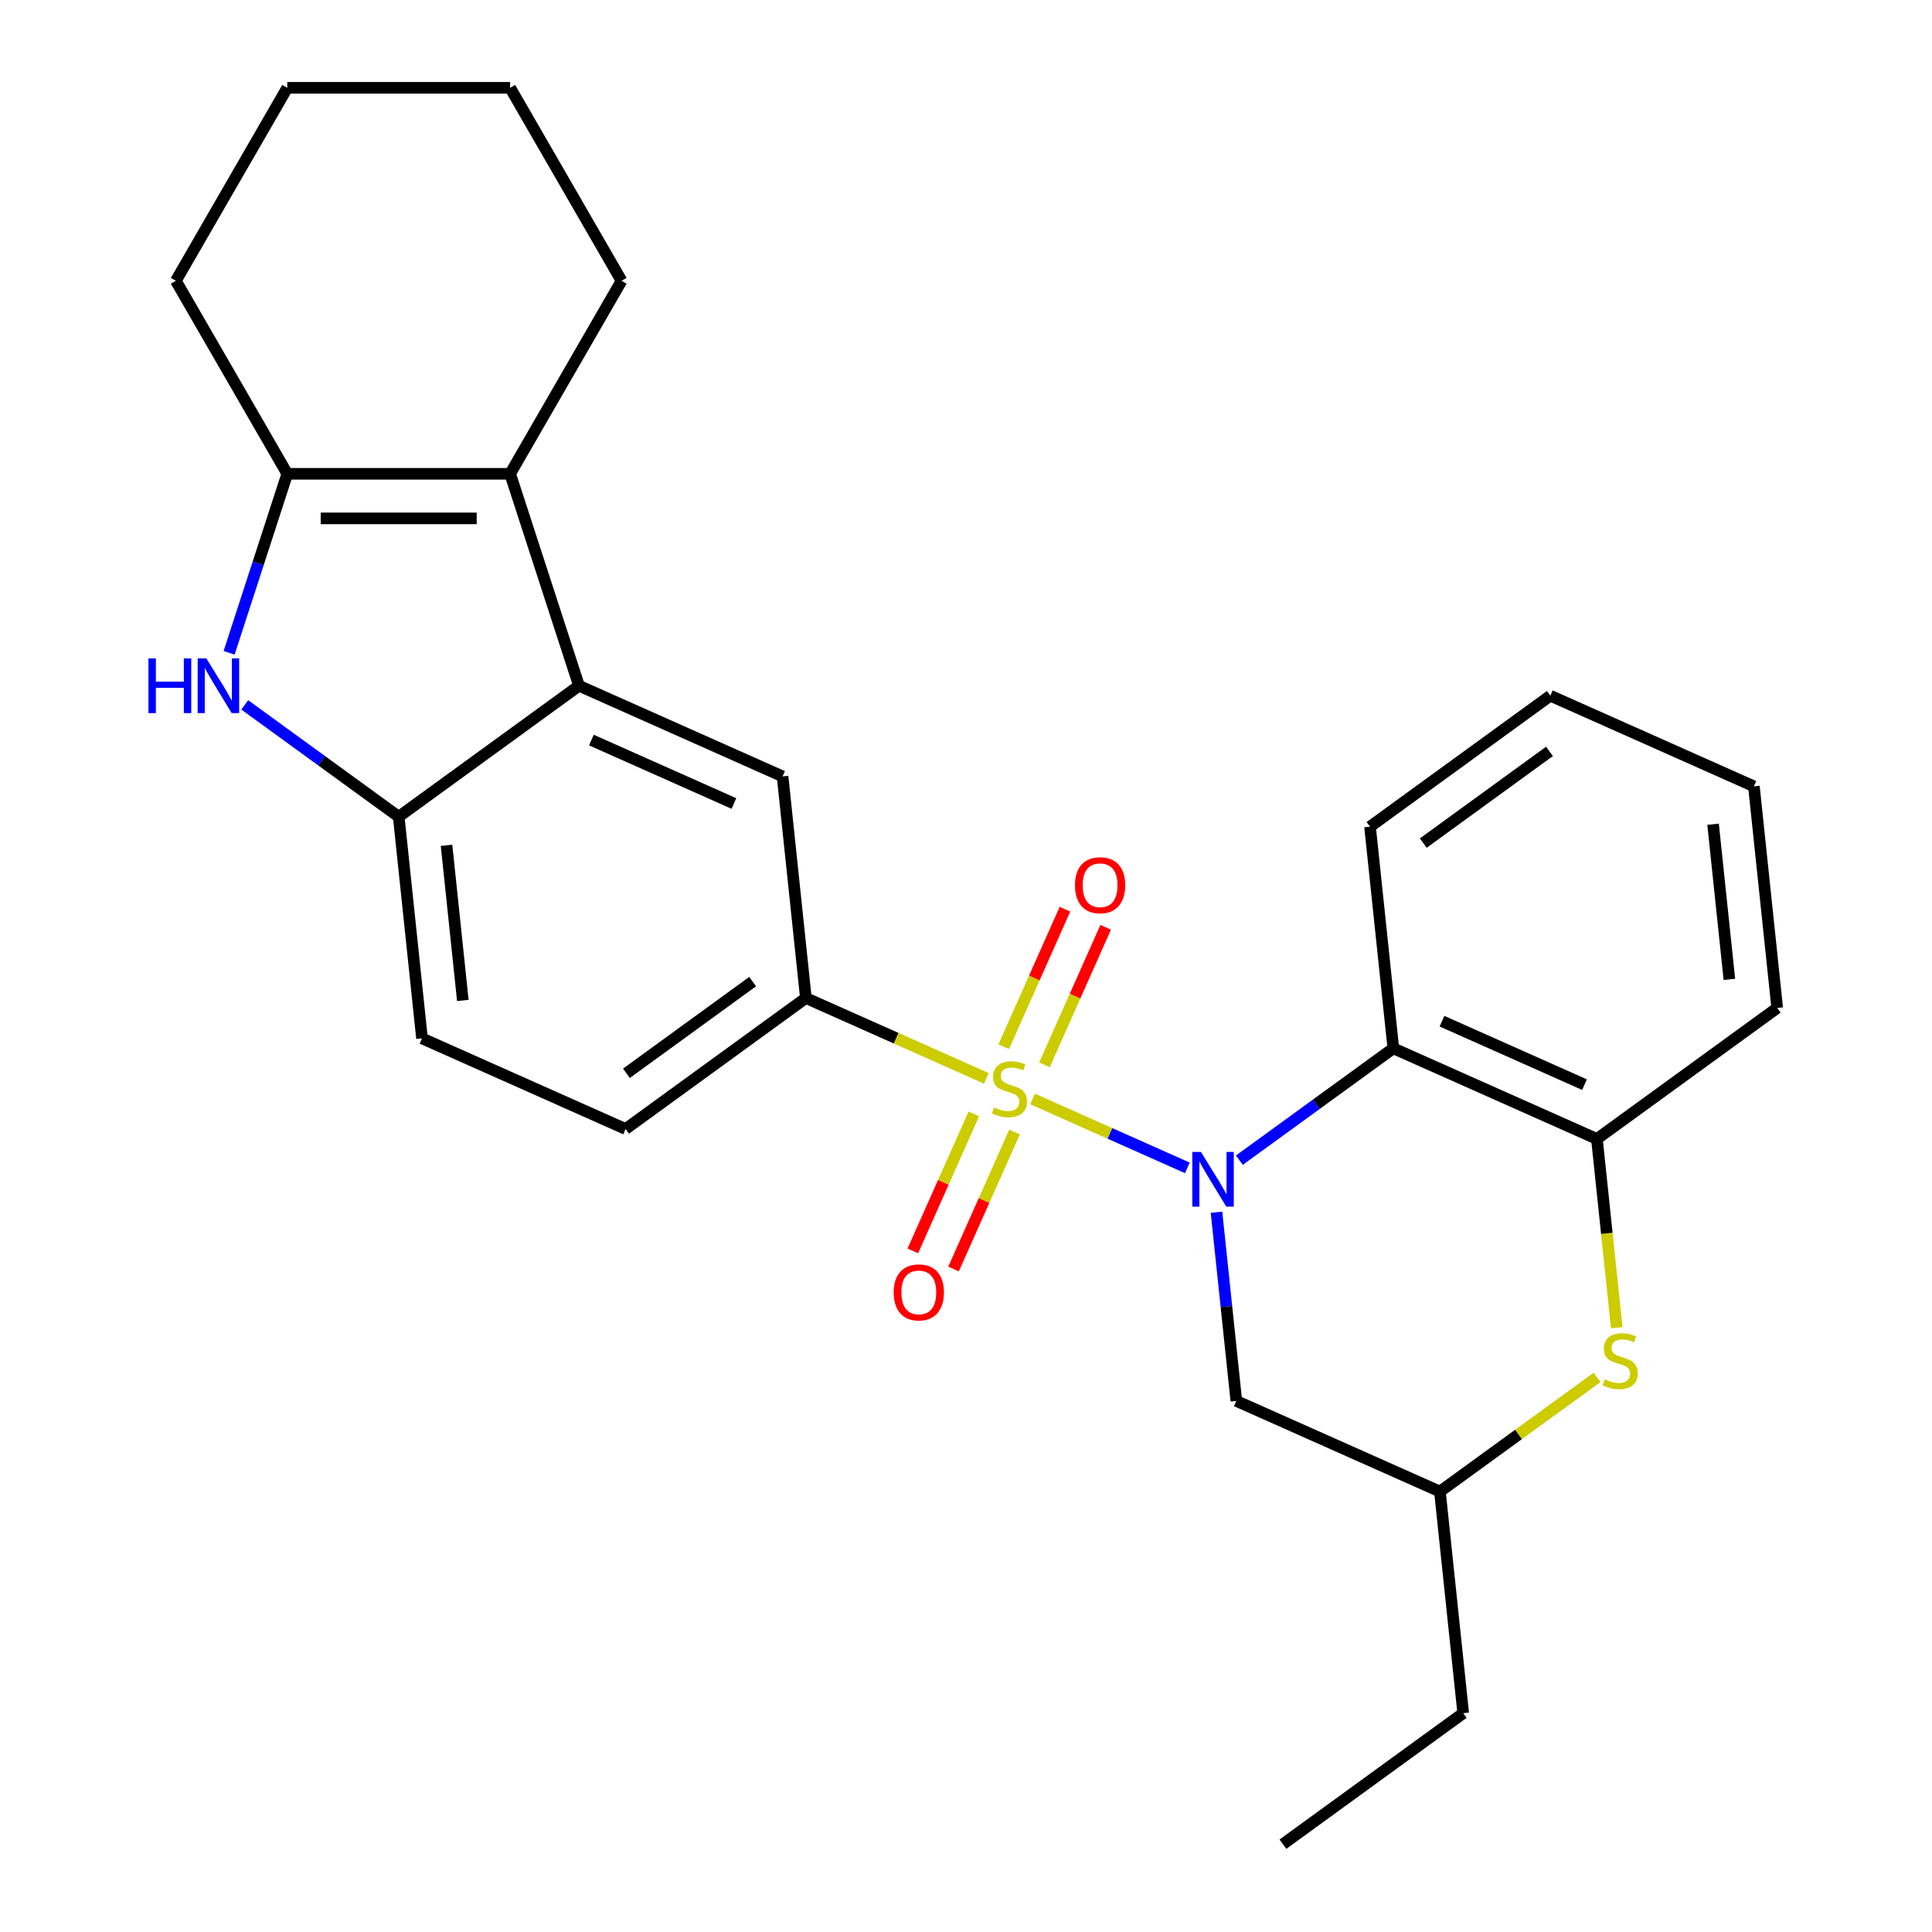 <?xml version='1.0' encoding='iso-8859-1'?>
<svg version='1.1' baseProfile='full'
              xmlns='http://www.w3.org/2000/svg'
                      xmlns:rdkit='http://www.rdkit.org/xml'
                      xmlns:xlink='http://www.w3.org/1999/xlink'
                  xml:space='preserve'
width='1000px' height='1000px' viewBox='0 0 1000 1000'>
<!-- END OF HEADER -->
<rect style='opacity:1.0;fill:#FFFFFF;stroke:none' width='1000' height='1000' x='0' y='0'> </rect>
<path class='bond-0' d='M 534.456,568.813 L 574.513,586.648' style='fill:none;fill-rule:evenodd;stroke:#CCCC00;stroke-width:6px;stroke-linecap:butt;stroke-linejoin:miter;stroke-opacity:1' />
<path class='bond-0' d='M 574.513,586.648 L 614.57,604.482' style='fill:none;fill-rule:evenodd;stroke:#0000FF;stroke-width:6px;stroke-linecap:butt;stroke-linejoin:miter;stroke-opacity:1' />
<path class='bond-6' d='M 510.528,558.16 L 463.823,537.366' style='fill:none;fill-rule:evenodd;stroke:#CCCC00;stroke-width:6px;stroke-linecap:butt;stroke-linejoin:miter;stroke-opacity:1' />
<path class='bond-6' d='M 463.823,537.366 L 417.118,516.571' style='fill:none;fill-rule:evenodd;stroke:#000000;stroke-width:6px;stroke-linecap:butt;stroke-linejoin:miter;stroke-opacity:1' />
<path class='bond-12' d='M 504.046,576.559 L 488.264,612.005' style='fill:none;fill-rule:evenodd;stroke:#CCCC00;stroke-width:6px;stroke-linecap:butt;stroke-linejoin:miter;stroke-opacity:1' />
<path class='bond-12' d='M 488.264,612.005 L 472.482,647.452' style='fill:none;fill-rule:evenodd;stroke:#FF0000;stroke-width:6px;stroke-linecap:butt;stroke-linejoin:miter;stroke-opacity:1' />
<path class='bond-12' d='M 525.121,585.942 L 509.339,621.388' style='fill:none;fill-rule:evenodd;stroke:#CCCC00;stroke-width:6px;stroke-linecap:butt;stroke-linejoin:miter;stroke-opacity:1' />
<path class='bond-12' d='M 509.339,621.388 L 493.557,656.835' style='fill:none;fill-rule:evenodd;stroke:#FF0000;stroke-width:6px;stroke-linecap:butt;stroke-linejoin:miter;stroke-opacity:1' />
<path class='bond-13' d='M 540.6,551.175 L 556.448,515.578' style='fill:none;fill-rule:evenodd;stroke:#CCCC00;stroke-width:6px;stroke-linecap:butt;stroke-linejoin:miter;stroke-opacity:1' />
<path class='bond-13' d='M 556.448,515.578 L 572.297,479.982' style='fill:none;fill-rule:evenodd;stroke:#FF0000;stroke-width:6px;stroke-linecap:butt;stroke-linejoin:miter;stroke-opacity:1' />
<path class='bond-13' d='M 519.525,541.791 L 535.374,506.195' style='fill:none;fill-rule:evenodd;stroke:#CCCC00;stroke-width:6px;stroke-linecap:butt;stroke-linejoin:miter;stroke-opacity:1' />
<path class='bond-13' d='M 535.374,506.195 L 551.222,470.599' style='fill:none;fill-rule:evenodd;stroke:#FF0000;stroke-width:6px;stroke-linecap:butt;stroke-linejoin:miter;stroke-opacity:1' />
<path class='bond-1' d='M 641.49,600.504 L 681.337,571.554' style='fill:none;fill-rule:evenodd;stroke:#0000FF;stroke-width:6px;stroke-linecap:butt;stroke-linejoin:miter;stroke-opacity:1' />
<path class='bond-1' d='M 681.337,571.554 L 721.183,542.603' style='fill:none;fill-rule:evenodd;stroke:#000000;stroke-width:6px;stroke-linecap:butt;stroke-linejoin:miter;stroke-opacity:1' />
<path class='bond-11' d='M 629.658,627.446 L 634.79,676.281' style='fill:none;fill-rule:evenodd;stroke:#0000FF;stroke-width:6px;stroke-linecap:butt;stroke-linejoin:miter;stroke-opacity:1' />
<path class='bond-11' d='M 634.79,676.281 L 639.923,725.117' style='fill:none;fill-rule:evenodd;stroke:#000000;stroke-width:6px;stroke-linecap:butt;stroke-linejoin:miter;stroke-opacity:1' />
<path class='bond-10' d='M 721.183,542.603 L 826.557,589.519' style='fill:none;fill-rule:evenodd;stroke:#000000;stroke-width:6px;stroke-linecap:butt;stroke-linejoin:miter;stroke-opacity:1' />
<path class='bond-10' d='M 746.373,528.566 L 820.134,561.407' style='fill:none;fill-rule:evenodd;stroke:#000000;stroke-width:6px;stroke-linecap:butt;stroke-linejoin:miter;stroke-opacity:1' />
<path class='bond-19' d='M 721.183,542.603 L 709.126,427.889' style='fill:none;fill-rule:evenodd;stroke:#000000;stroke-width:6px;stroke-linecap:butt;stroke-linejoin:miter;stroke-opacity:1' />
<path class='bond-2' d='M 299.687,354.941 L 405.061,401.857' style='fill:none;fill-rule:evenodd;stroke:#000000;stroke-width:6px;stroke-linecap:butt;stroke-linejoin:miter;stroke-opacity:1' />
<path class='bond-2' d='M 306.11,383.053 L 379.872,415.894' style='fill:none;fill-rule:evenodd;stroke:#000000;stroke-width:6px;stroke-linecap:butt;stroke-linejoin:miter;stroke-opacity:1' />
<path class='bond-4' d='M 299.687,354.941 L 264.043,245.24' style='fill:none;fill-rule:evenodd;stroke:#000000;stroke-width:6px;stroke-linecap:butt;stroke-linejoin:miter;stroke-opacity:1' />
<path class='bond-28' d='M 299.687,354.941 L 206.37,422.74' style='fill:none;fill-rule:evenodd;stroke:#000000;stroke-width:6px;stroke-linecap:butt;stroke-linejoin:miter;stroke-opacity:1' />
<path class='bond-3' d='M 126.676,364.839 L 166.523,393.79' style='fill:none;fill-rule:evenodd;stroke:#0000FF;stroke-width:6px;stroke-linecap:butt;stroke-linejoin:miter;stroke-opacity:1' />
<path class='bond-3' d='M 166.523,393.79 L 206.37,422.74' style='fill:none;fill-rule:evenodd;stroke:#000000;stroke-width:6px;stroke-linecap:butt;stroke-linejoin:miter;stroke-opacity:1' />
<path class='bond-29' d='M 118.591,337.897 L 133.644,291.569' style='fill:none;fill-rule:evenodd;stroke:#0000FF;stroke-width:6px;stroke-linecap:butt;stroke-linejoin:miter;stroke-opacity:1' />
<path class='bond-29' d='M 133.644,291.569 L 148.697,245.24' style='fill:none;fill-rule:evenodd;stroke:#000000;stroke-width:6px;stroke-linecap:butt;stroke-linejoin:miter;stroke-opacity:1' />
<path class='bond-5' d='M 264.043,245.24 L 148.697,245.24' style='fill:none;fill-rule:evenodd;stroke:#000000;stroke-width:6px;stroke-linecap:butt;stroke-linejoin:miter;stroke-opacity:1' />
<path class='bond-5' d='M 246.741,268.309 L 165.999,268.309' style='fill:none;fill-rule:evenodd;stroke:#000000;stroke-width:6px;stroke-linecap:butt;stroke-linejoin:miter;stroke-opacity:1' />
<path class='bond-17' d='M 264.043,245.24 L 321.716,145.347' style='fill:none;fill-rule:evenodd;stroke:#000000;stroke-width:6px;stroke-linecap:butt;stroke-linejoin:miter;stroke-opacity:1' />
<path class='bond-18' d='M 148.697,245.24 L 91.023,145.347' style='fill:none;fill-rule:evenodd;stroke:#000000;stroke-width:6px;stroke-linecap:butt;stroke-linejoin:miter;stroke-opacity:1' />
<path class='bond-9' d='M 417.118,516.571 L 405.061,401.857' style='fill:none;fill-rule:evenodd;stroke:#000000;stroke-width:6px;stroke-linecap:butt;stroke-linejoin:miter;stroke-opacity:1' />
<path class='bond-15' d='M 417.118,516.571 L 323.801,584.37' style='fill:none;fill-rule:evenodd;stroke:#000000;stroke-width:6px;stroke-linecap:butt;stroke-linejoin:miter;stroke-opacity:1' />
<path class='bond-15' d='M 389.561,508.077 L 324.239,555.537' style='fill:none;fill-rule:evenodd;stroke:#000000;stroke-width:6px;stroke-linecap:butt;stroke-linejoin:miter;stroke-opacity:1' />
<path class='bond-7' d='M 206.37,422.74 L 218.427,537.454' style='fill:none;fill-rule:evenodd;stroke:#000000;stroke-width:6px;stroke-linecap:butt;stroke-linejoin:miter;stroke-opacity:1' />
<path class='bond-7' d='M 231.121,437.536 L 239.561,517.836' style='fill:none;fill-rule:evenodd;stroke:#000000;stroke-width:6px;stroke-linecap:butt;stroke-linejoin:miter;stroke-opacity:1' />
<path class='bond-8' d='M 826.651,712.925 L 785.974,742.479' style='fill:none;fill-rule:evenodd;stroke:#CCCC00;stroke-width:6px;stroke-linecap:butt;stroke-linejoin:miter;stroke-opacity:1' />
<path class='bond-8' d='M 785.974,742.479 L 745.297,772.032' style='fill:none;fill-rule:evenodd;stroke:#000000;stroke-width:6px;stroke-linecap:butt;stroke-linejoin:miter;stroke-opacity:1' />
<path class='bond-27' d='M 836.827,687.23 L 831.692,638.374' style='fill:none;fill-rule:evenodd;stroke:#CCCC00;stroke-width:6px;stroke-linecap:butt;stroke-linejoin:miter;stroke-opacity:1' />
<path class='bond-27' d='M 831.692,638.374 L 826.557,589.519' style='fill:none;fill-rule:evenodd;stroke:#000000;stroke-width:6px;stroke-linecap:butt;stroke-linejoin:miter;stroke-opacity:1' />
<path class='bond-20' d='M 826.557,589.519 L 919.875,521.72' style='fill:none;fill-rule:evenodd;stroke:#000000;stroke-width:6px;stroke-linecap:butt;stroke-linejoin:miter;stroke-opacity:1' />
<path class='bond-14' d='M 639.923,725.117 L 745.297,772.032' style='fill:none;fill-rule:evenodd;stroke:#000000;stroke-width:6px;stroke-linecap:butt;stroke-linejoin:miter;stroke-opacity:1' />
<path class='bond-21' d='M 745.297,772.032 L 757.354,886.747' style='fill:none;fill-rule:evenodd;stroke:#000000;stroke-width:6px;stroke-linecap:butt;stroke-linejoin:miter;stroke-opacity:1' />
<path class='bond-16' d='M 323.801,584.37 L 218.427,537.454' style='fill:none;fill-rule:evenodd;stroke:#000000;stroke-width:6px;stroke-linecap:butt;stroke-linejoin:miter;stroke-opacity:1' />
<path class='bond-22' d='M 321.716,145.347 L 264.043,45.455' style='fill:none;fill-rule:evenodd;stroke:#000000;stroke-width:6px;stroke-linecap:butt;stroke-linejoin:miter;stroke-opacity:1' />
<path class='bond-31' d='M 91.023,145.347 L 148.697,45.455' style='fill:none;fill-rule:evenodd;stroke:#000000;stroke-width:6px;stroke-linecap:butt;stroke-linejoin:miter;stroke-opacity:1' />
<path class='bond-24' d='M 709.126,427.889 L 802.443,360.09' style='fill:none;fill-rule:evenodd;stroke:#000000;stroke-width:6px;stroke-linecap:butt;stroke-linejoin:miter;stroke-opacity:1' />
<path class='bond-24' d='M 736.684,436.382 L 802.006,388.923' style='fill:none;fill-rule:evenodd;stroke:#000000;stroke-width:6px;stroke-linecap:butt;stroke-linejoin:miter;stroke-opacity:1' />
<path class='bond-30' d='M 919.875,521.72 L 907.818,407.006' style='fill:none;fill-rule:evenodd;stroke:#000000;stroke-width:6px;stroke-linecap:butt;stroke-linejoin:miter;stroke-opacity:1' />
<path class='bond-30' d='M 895.123,506.924 L 886.683,426.624' style='fill:none;fill-rule:evenodd;stroke:#000000;stroke-width:6px;stroke-linecap:butt;stroke-linejoin:miter;stroke-opacity:1' />
<path class='bond-25' d='M 757.354,886.747 L 664.037,954.545' style='fill:none;fill-rule:evenodd;stroke:#000000;stroke-width:6px;stroke-linecap:butt;stroke-linejoin:miter;stroke-opacity:1' />
<path class='bond-23' d='M 264.043,45.455 L 148.697,45.455' style='fill:none;fill-rule:evenodd;stroke:#000000;stroke-width:6px;stroke-linecap:butt;stroke-linejoin:miter;stroke-opacity:1' />
<path class='bond-26' d='M 802.443,360.09 L 907.818,407.006' style='fill:none;fill-rule:evenodd;stroke:#000000;stroke-width:6px;stroke-linecap:butt;stroke-linejoin:miter;stroke-opacity:1' />
<path  class='atom-0' d='M 514.492 573.207
Q 514.812 573.327, 516.132 573.887
Q 517.452 574.447, 518.892 574.807
Q 520.372 575.127, 521.812 575.127
Q 524.492 575.127, 526.052 573.847
Q 527.612 572.527, 527.612 570.247
Q 527.612 568.687, 526.812 567.727
Q 526.052 566.767, 524.852 566.247
Q 523.652 565.727, 521.652 565.127
Q 519.132 564.367, 517.612 563.647
Q 516.132 562.927, 515.052 561.407
Q 514.012 559.887, 514.012 557.327
Q 514.012 553.767, 516.412 551.567
Q 518.852 549.367, 523.652 549.367
Q 526.932 549.367, 530.652 550.927
L 529.732 554.007
Q 526.332 552.607, 523.772 552.607
Q 521.012 552.607, 519.492 553.767
Q 517.972 554.887, 518.012 556.847
Q 518.012 558.367, 518.772 559.287
Q 519.572 560.207, 520.692 560.727
Q 521.852 561.247, 523.772 561.847
Q 526.332 562.647, 527.852 563.447
Q 529.372 564.247, 530.452 565.887
Q 531.572 567.487, 531.572 570.247
Q 531.572 574.167, 528.932 576.287
Q 526.332 578.367, 521.972 578.367
Q 519.452 578.367, 517.532 577.807
Q 515.652 577.287, 513.412 576.367
L 514.492 573.207
' fill='#CCCC00'/>
<path  class='atom-1' d='M 621.606 596.242
L 630.886 611.242
Q 631.806 612.722, 633.286 615.402
Q 634.766 618.082, 634.846 618.242
L 634.846 596.242
L 638.606 596.242
L 638.606 624.562
L 634.726 624.562
L 624.766 608.162
Q 623.606 606.242, 622.366 604.042
Q 621.166 601.842, 620.806 601.162
L 620.806 624.562
L 617.126 624.562
L 617.126 596.242
L 621.606 596.242
' fill='#0000FF'/>
<path  class='atom-4' d='M 76.833 340.781
L 80.673 340.781
L 80.673 352.821
L 95.153 352.821
L 95.153 340.781
L 98.993 340.781
L 98.993 369.101
L 95.153 369.101
L 95.153 356.021
L 80.673 356.021
L 80.673 369.101
L 76.833 369.101
L 76.833 340.781
' fill='#0000FF'/>
<path  class='atom-4' d='M 106.793 340.781
L 116.073 355.781
Q 116.993 357.261, 118.473 359.941
Q 119.953 362.621, 120.033 362.781
L 120.033 340.781
L 123.793 340.781
L 123.793 369.101
L 119.913 369.101
L 109.953 352.701
Q 108.793 350.781, 107.553 348.581
Q 106.353 346.381, 105.993 345.701
L 105.993 369.101
L 102.313 369.101
L 102.313 340.781
L 106.793 340.781
' fill='#0000FF'/>
<path  class='atom-9' d='M 830.614 713.953
Q 830.934 714.073, 832.254 714.633
Q 833.574 715.193, 835.014 715.553
Q 836.494 715.873, 837.934 715.873
Q 840.614 715.873, 842.174 714.593
Q 843.734 713.273, 843.734 710.993
Q 843.734 709.433, 842.934 708.473
Q 842.174 707.513, 840.974 706.993
Q 839.774 706.473, 837.774 705.873
Q 835.254 705.113, 833.734 704.393
Q 832.254 703.673, 831.174 702.153
Q 830.134 700.633, 830.134 698.073
Q 830.134 694.513, 832.534 692.313
Q 834.974 690.113, 839.774 690.113
Q 843.054 690.113, 846.774 691.673
L 845.854 694.753
Q 842.454 693.353, 839.894 693.353
Q 837.134 693.353, 835.614 694.513
Q 834.094 695.633, 834.134 697.593
Q 834.134 699.113, 834.894 700.033
Q 835.694 700.953, 836.814 701.473
Q 837.974 701.993, 839.894 702.593
Q 842.454 703.393, 843.974 704.193
Q 845.494 704.993, 846.574 706.633
Q 847.694 708.233, 847.694 710.993
Q 847.694 714.913, 845.054 717.033
Q 842.454 719.113, 838.094 719.113
Q 835.574 719.113, 833.654 718.553
Q 831.774 718.033, 829.534 717.113
L 830.614 713.953
' fill='#CCCC00'/>
<path  class='atom-13' d='M 462.577 668.941
Q 462.577 662.141, 465.937 658.341
Q 469.297 654.541, 475.577 654.541
Q 481.857 654.541, 485.217 658.341
Q 488.577 662.141, 488.577 668.941
Q 488.577 675.821, 485.177 679.741
Q 481.777 683.621, 475.577 683.621
Q 469.337 683.621, 465.937 679.741
Q 462.577 675.861, 462.577 668.941
M 475.577 680.421
Q 479.897 680.421, 482.217 677.541
Q 484.577 674.621, 484.577 668.941
Q 484.577 663.381, 482.217 660.581
Q 479.897 657.741, 475.577 657.741
Q 471.257 657.741, 468.897 660.541
Q 466.577 663.341, 466.577 668.941
Q 466.577 674.661, 468.897 677.541
Q 471.257 680.421, 475.577 680.421
' fill='#FF0000'/>
<path  class='atom-14' d='M 556.408 458.193
Q 556.408 451.393, 559.768 447.593
Q 563.128 443.793, 569.408 443.793
Q 575.688 443.793, 579.048 447.593
Q 582.408 451.393, 582.408 458.193
Q 582.408 465.073, 579.008 468.993
Q 575.608 472.873, 569.408 472.873
Q 563.168 472.873, 559.768 468.993
Q 556.408 465.113, 556.408 458.193
M 569.408 469.673
Q 573.728 469.673, 576.048 466.793
Q 578.408 463.873, 578.408 458.193
Q 578.408 452.633, 576.048 449.833
Q 573.728 446.993, 569.408 446.993
Q 565.088 446.993, 562.728 449.793
Q 560.408 452.593, 560.408 458.193
Q 560.408 463.913, 562.728 466.793
Q 565.088 469.673, 569.408 469.673
' fill='#FF0000'/>
</svg>
